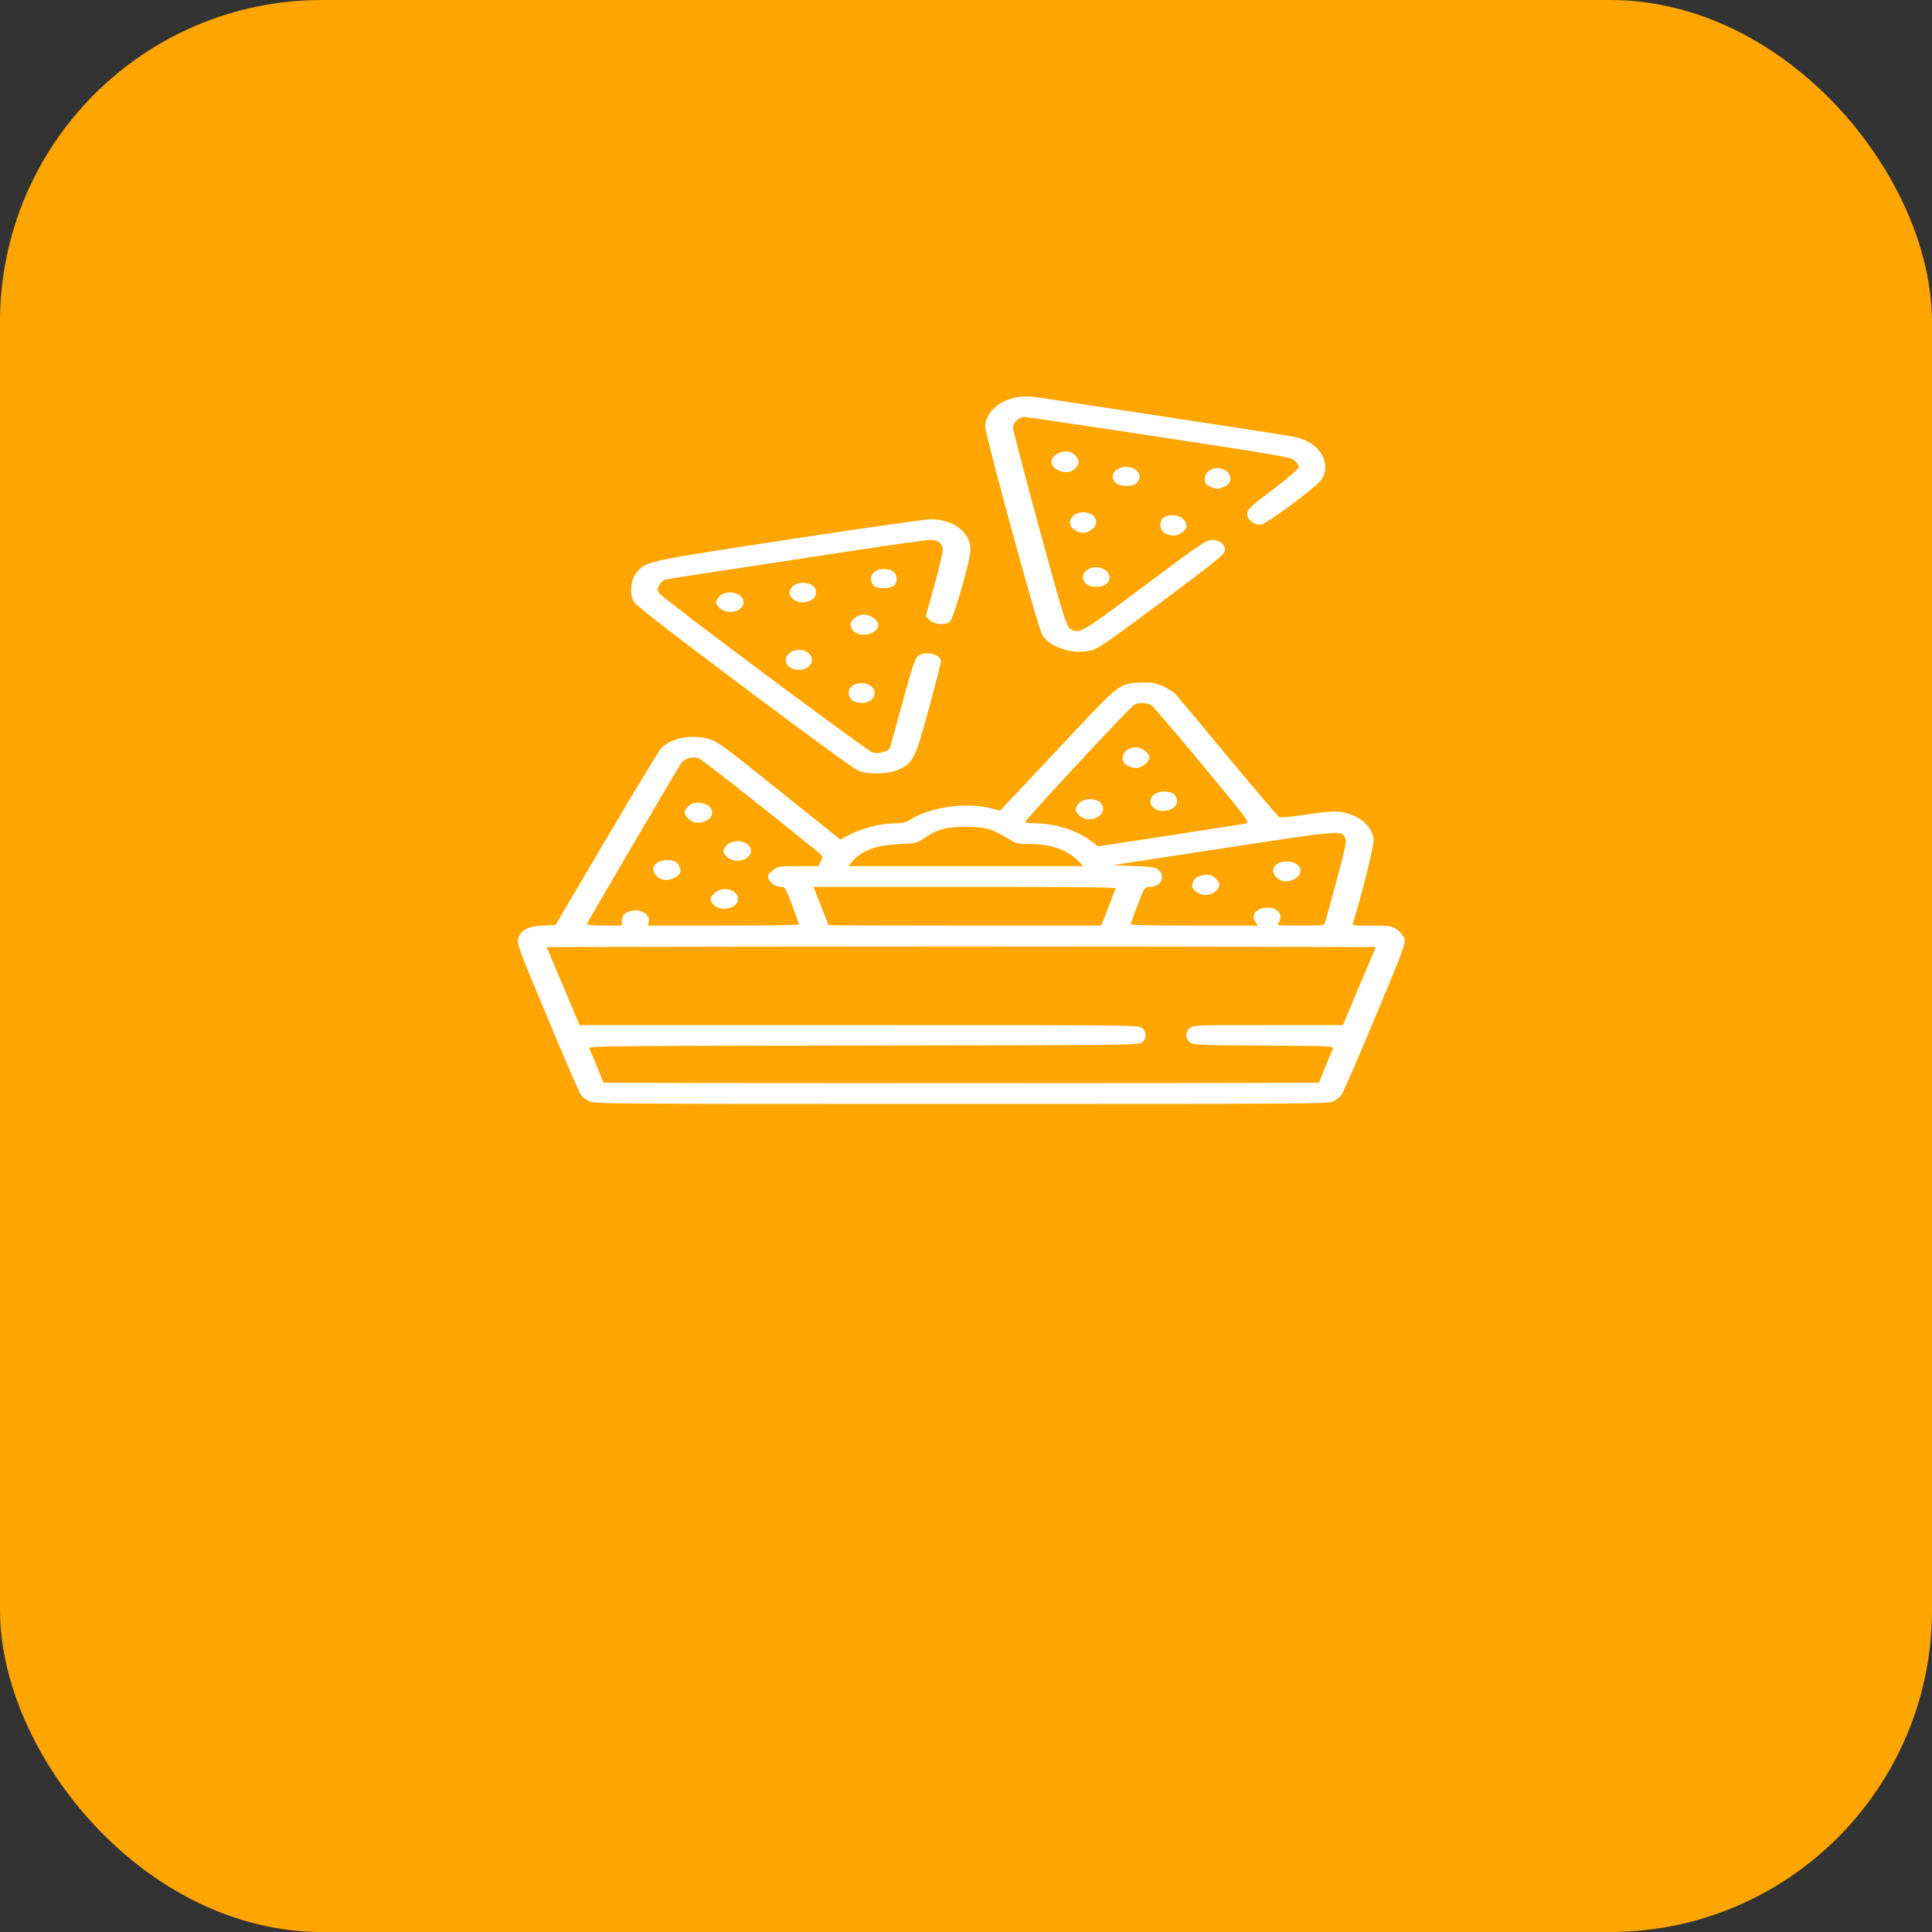 <?xml version="1.0" encoding="UTF-8" standalone="no"?>
<svg
   viewBox="0 0 120 120"
   version="1.1"
   id="svg2012"
   sodipodi:docname="snacks.svg"
   xml:space="preserve"
   inkscape:version="1.2.2 (b0a8486541, 2022-12-01)"
   xmlns:inkscape="http://www.inkscape.org/namespaces/inkscape"
   xmlns:sodipodi="http://sodipodi.sourceforge.net/DTD/sodipodi-0.dtd"
   xmlns="http://www.w3.org/2000/svg"
   xmlns:svg="http://www.w3.org/2000/svg"><rect x="0" y="0" width="120" height="120" fill="#333333" stroke="none"/><defs
     id="defs2016" /><sodipodi:namedview
     id="namedview2014"
     pagecolor="#ffffff"
     bordercolor="#000000"
     borderopacity="0.25"
     inkscape:showpageshadow="2"
     inkscape:pageopacity="0.0"
     inkscape:pagecheckerboard="0"
     inkscape:deskcolor="#d1d1d1"
     showgrid="false"
     inkscape:zoom="1.9666667"
     inkscape:cx="59.745763"
     inkscape:cy="60.254237"
     inkscape:window-width="1920"
     inkscape:window-height="1115"
     inkscape:window-x="0"
     inkscape:window-y="0"
     inkscape:window-maximized="1"
     inkscape:current-layer="svg2012" /><rect
     width="120"
     height="120"
     rx="20"
     fill="#ffa500"
     id="rect2002" /><path
     style="fill:#ffffff;stroke-width:0.099"
     d="m 36.595,68.397 c -0.202,-0.092 -0.439,-0.276 -0.528,-0.407 -0.088,-0.132 -1.025,-2.303 -2.081,-4.825 -1.783,-4.258 -1.911,-4.607 -1.794,-4.899 0.212,-0.529 0.598,-0.726 1.519,-0.776 l 0.799,-0.043 3.159,-5.363 c 1.738,-2.95 3.269,-5.474 3.402,-5.61 0.582,-0.593 1.703,-0.852 2.726,-0.629 0.738,0.161 0.717,0.146 5.225,3.759 l 3.176,2.545 0.344,-0.193 c 0.871,-0.489 2.1,-0.816 3.077,-0.818 0.428,-7.72e-4 0.636,-0.052 0.904,-0.22 1.274,-0.804 3.523,-1.112 5.103,-0.699 l 0.491,0.128 0.946,-1 c 0.52,-0.55 2.097,-2.229 3.504,-3.731 2.905,-3.102 2.992,-3.168 4.256,-3.221 0.678,-0.029 0.85,-0.003 1.354,0.203 0.318,0.13 0.706,0.375 0.862,0.546 0.156,0.171 1.629,1.933 3.272,3.916 1.644,1.983 3.058,3.641 3.143,3.685 0.1,0.051 0.72,-0.006 1.734,-0.157 1.671,-0.25 2.071,-0.245 2.798,0.034 0.733,0.282 1.22,0.824 1.332,1.481 0.051,0.303 -0.661,3.216 -1.271,5.196 -0.059,0.191 -0.045,0.193 1.137,0.193 1.118,0 1.219,0.014 1.547,0.221 0.193,0.122 0.409,0.367 0.48,0.545 0.122,0.305 0.016,0.596 -1.79,4.909 -1.056,2.522 -1.992,4.693 -2.081,4.825 -0.088,0.132 -0.326,0.315 -0.528,0.407 -0.361,0.165 -0.755,0.168 -23.109,0.168 -22.354,0 -22.748,-0.003 -23.109,-0.168 z m 45.335,-1.155 c 0,-0.02 0.182,-0.474 0.405,-1.009 0.223,-0.535 0.432,-1.039 0.465,-1.12 0.056,-0.137 -0.242,-0.149 -4.288,-0.172 -4.09,-0.023 -4.363,-0.034 -4.589,-0.188 -0.315,-0.213 -0.321,-0.678 -0.012,-0.91 0.222,-0.166 0.382,-0.172 4.864,-0.172 h 4.635 l 0.587,-1.395 c 0.323,-0.767 0.783,-1.859 1.022,-2.425 l 0.434,-1.03 -12.875,-0.022 c -7.081,-0.012 -18.668,-0.012 -25.749,0 l -12.875,0.022 0.434,1.03 c 0.239,0.567 0.699,1.658 1.022,2.425 l 0.587,1.395 h 17.352 c 17.199,0 17.354,0.002 17.581,0.172 0.309,0.231 0.303,0.696 -0.012,0.91 -0.235,0.159 -0.708,0.164 -17.307,0.186 -16.156,0.021 -17.063,0.03 -17.005,0.172 0.034,0.082 0.243,0.587 0.466,1.122 0.223,0.535 0.405,0.989 0.405,1.009 0,0.02 10.002,0.036 22.226,0.036 12.224,0 22.226,-0.016 22.226,-0.036 z M 38.623,57.19 c 0,-0.392 0.333,-0.644 0.851,-0.644 0.507,0 0.917,0.352 0.822,0.707 l -0.063,0.237 h 4.694 c 2.582,0 4.696,-0.029 4.698,-0.064 0.002,-0.035 -0.188,-0.576 -0.422,-1.202 -0.381,-1.02 -0.451,-1.138 -0.678,-1.138 -0.339,0 -0.71,-0.248 -0.801,-0.534 -0.059,-0.188 -0.005,-0.285 0.273,-0.494 0.343,-0.257 0.359,-0.26 1.593,-0.26 h 1.246 l 0.149,-0.309 c 0.142,-0.294 0.133,-0.322 -0.187,-0.58 -4.299,-3.465 -7.218,-5.754 -7.43,-5.827 -0.364,-0.124 -0.892,0.046 -1.077,0.346 -0.767,1.248 -5.846,9.918 -5.846,9.98 0,0.045 0.484,0.081 1.088,0.081 h 1.088 z m 5.737,-0.956 c -0.307,-0.293 -0.3,-0.483 0.031,-0.771 0.523,-0.456 1.45,-0.206 1.45,0.39 0,0.551 -1.025,0.814 -1.481,0.38 z m -3.552,-1.803 c -0.477,-0.455 -0.143,-1.01 0.609,-1.01 0.491,0 0.725,0.149 0.825,0.523 0.059,0.22 0.017,0.314 -0.221,0.493 -0.396,0.296 -0.898,0.294 -1.213,-0.006 z m 4.354,-1.202 c -0.131,-0.124 -0.237,-0.293 -0.237,-0.375 0,-0.082 0.107,-0.25 0.237,-0.375 0.476,-0.454 1.481,-0.199 1.481,0.375 0,0.574 -1.005,0.828 -1.481,0.375 z m -2.143,-2.19 c -0.244,-0.091 -0.5,-0.41 -0.5,-0.624 0,-0.062 0.107,-0.215 0.237,-0.339 0.464,-0.442 1.481,-0.172 1.481,0.392 0,0.447 -0.686,0.768 -1.219,0.571 z m 25.609,5.872 c 0.125,-0.319 0.314,-0.811 0.421,-1.095 0.107,-0.283 0.219,-0.563 0.249,-0.622 0.043,-0.085 -1.877,-0.107 -9.361,-0.107 h -9.415 l 0.074,0.176 c 0.142,0.335 0.858,2.17 0.858,2.199 0,0.016 3.813,0.029 8.473,0.029 h 8.473 z m 9.344,0.343 c -0.303,-0.438 0.079,-0.88 0.761,-0.88 0.658,0 1.003,0.487 0.672,0.95 -0.114,0.16 -0.066,0.166 1.362,0.166 1.442,0 1.483,-0.005 1.54,-0.193 0.033,-0.106 0.355,-1.286 0.716,-2.622 0.54,-1.997 0.634,-2.466 0.527,-2.641 -0.285,-0.469 -0.175,-0.478 -7.481,0.639 -3.74,0.572 -6.852,1.047 -6.915,1.055 -0.063,0.008 0.496,0.037 1.242,0.064 1.247,0.045 1.374,0.066 1.575,0.252 0.444,0.411 0.124,1.042 -0.528,1.042 -0.191,0 -0.326,0.065 -0.397,0.193 -0.143,0.254 -0.803,1.995 -0.803,2.116 0,0.067 1.151,0.095 3.946,0.095 h 3.946 z m -3.679,-1.873 c -0.238,-0.178 -0.28,-0.272 -0.221,-0.493 0.092,-0.343 0.262,-0.471 0.72,-0.54 0.294,-0.044 0.419,-0.013 0.657,0.166 0.371,0.278 0.376,0.604 0.013,0.876 -0.363,0.272 -0.798,0.268 -1.169,-0.01 z m 5.01,-0.864 c -0.482,-0.459 -0.143,-1.01 0.622,-1.01 0.787,0 1.132,0.611 0.578,1.026 -0.383,0.287 -0.889,0.28 -1.2,-0.015 z M 67.041,53.545 c -0.712,-0.749 -1.74,-1.12 -3.106,-1.12 -0.728,0 -0.798,-0.018 -1.323,-0.343 -0.951,-0.589 -1.446,-0.726 -2.621,-0.728 -1.194,-0.002 -1.783,0.157 -2.573,0.692 -0.467,0.316 -0.516,0.328 -1.542,0.379 -1.504,0.074 -2.361,0.401 -2.986,1.138 l -0.2,0.236 h 7.296 7.296 z m 10.318,-2.39 c 0.293,-0.06 0.26,-0.106 -2.641,-3.598 -1.616,-1.945 -3.033,-3.616 -3.15,-3.713 -0.241,-0.2 -0.833,-0.236 -1.119,-0.069 -0.296,0.173 -6.842,7.215 -6.779,7.292 0.032,0.038 0.302,0.07 0.6,0.07 1.223,0 2.612,0.43 3.447,1.068 l 0.477,0.364 4.434,-0.676 c 2.439,-0.372 4.568,-0.704 4.731,-0.737 z M 67.045,50.653 c -0.272,-0.259 -0.289,-0.367 -0.108,-0.665 0.265,-0.436 1.173,-0.474 1.468,-0.063 0.481,0.673 -0.734,1.324 -1.36,0.728 z m 4.63,-0.462 C 71.177,49.779 71.562,49.163 72.318,49.163 c 0.499,0 0.791,0.229 0.791,0.62 0,0.515 -0.971,0.792 -1.433,0.409 z m -1.67,-2.649 c -0.576,-0.349 -0.2,-1.127 0.544,-1.127 0.367,0 0.841,0.363 0.841,0.644 0,0.281 -0.475,0.644 -0.841,0.644 -0.153,0 -0.398,-0.072 -0.544,-0.161 z m -16.66,0.338 c -0.286,-0.109 -2.99,-2.076 -7.176,-5.22 -5.386,-4.046 -6.745,-5.111 -6.858,-5.376 -0.225,-0.528 -0.104,-1.347 0.259,-1.758 0.594,-0.673 0.558,-0.665 9.479,-2.027 4.505,-0.688 8.449,-1.25 8.764,-1.249 1.394,0.005 2.461,0.811 2.465,1.863 0.002,0.672 -1.044,4.325 -1.292,4.511 -0.311,0.233 -0.971,0.17 -1.259,-0.12 l -0.224,-0.226 0.527,-1.904 c 0.29,-1.047 0.527,-2.051 0.527,-2.229 0,-0.398 -0.275,-0.609 -0.793,-0.609 -0.205,0 -2.393,0.307 -4.86,0.682 -9.902,1.506 -11.369,1.731 -11.572,1.777 -0.116,0.026 -0.285,0.179 -0.375,0.34 -0.142,0.255 -0.142,0.324 0.003,0.528 0.243,0.343 12.902,9.785 13.247,9.881 0.329,0.091 0.951,-0.06 1.052,-0.257 0.033,-0.064 0.385,-1.328 0.782,-2.808 0.506,-1.884 0.788,-2.753 0.94,-2.898 0.41,-0.391 1.461,-0.175 1.461,0.3 0,0.09 -0.338,1.413 -0.751,2.94 -0.825,3.051 -0.959,3.33 -1.794,3.744 -0.642,0.318 -1.871,0.373 -2.553,0.113 z m -0.401,-4.385 c -0.304,-0.227 -0.303,-0.696 0.002,-0.902 0.528,-0.358 1.373,-0.086 1.373,0.444 0,0.361 -0.343,0.631 -0.802,0.631 -0.191,0 -0.446,-0.076 -0.573,-0.172 z m -3.895,-2.06 c -0.717,-0.537 0.27,-1.412 1.065,-0.943 0.613,0.361 0.281,1.115 -0.492,1.115 -0.191,0 -0.446,-0.076 -0.573,-0.172 z m 16.956,-1.123 c -0.633,-0.215 -0.989,-0.457 -1.263,-0.857 -0.252,-0.367 -3.549,-12.419 -3.549,-12.971 0,-0.564 0.467,-1.206 1.107,-1.524 0.69,-0.343 1.334,-0.406 2.425,-0.239 0.483,0.074 3.559,0.543 6.836,1.043 8.866,1.352 8.791,1.34 9.223,1.475 1.29,0.403 1.918,1.652 1.288,2.563 -0.32,0.463 -3.468,2.79 -3.773,2.79 -0.428,0 -0.837,-0.324 -0.837,-0.662 0,-0.279 0.146,-0.417 1.604,-1.527 1.029,-0.783 1.604,-1.285 1.604,-1.4 0,-0.099 -0.116,-0.279 -0.258,-0.401 -0.241,-0.207 -0.789,-0.303 -8.414,-1.464 -4.486,-0.683 -8.253,-1.242 -8.372,-1.242 -0.319,0 -0.714,0.36 -0.713,0.649 4.6e-4,0.139 0.742,2.974 1.648,6.3 1.451,5.329 1.677,6.066 1.902,6.203 0.583,0.354 0.615,0.335 4.642,-2.678 3.401,-2.545 3.825,-2.833 4.155,-2.833 0.481,0 0.827,0.261 0.827,0.624 0,0.255 -0.366,0.554 -3.924,3.212 -3.301,2.466 -3.997,2.946 -4.382,3.024 -0.675,0.137 -1.196,0.112 -1.776,-0.085 z m -12.681,-0.936 c -0.282,-0.087 -0.494,-0.338 -0.494,-0.585 0,-0.286 0.438,-0.618 0.816,-0.618 0.418,0 0.903,0.338 0.903,0.63 0,0.43 -0.671,0.744 -1.224,0.573 z m -8.62,-1.601 c -0.131,-0.124 -0.237,-0.293 -0.237,-0.375 0,-0.082 0.107,-0.25 0.237,-0.375 0.475,-0.453 1.481,-0.187 1.481,0.391 0,0.559 -1.013,0.805 -1.481,0.359 z m 4.574,-0.546 c -0.513,-0.384 -0.129,-1.03 0.612,-1.03 0.471,0 0.801,0.248 0.801,0.601 0,0.542 -0.898,0.815 -1.413,0.429 z m 5.002,-0.844 c -0.104,-0.086 -0.19,-0.28 -0.19,-0.429 0,-0.522 0.758,-0.793 1.349,-0.482 0.328,0.172 0.354,0.717 0.045,0.926 -0.283,0.192 -0.965,0.184 -1.205,-0.015 z m 13.215,-0.101 c -0.496,-0.372 -0.147,-1.034 0.553,-1.049 0.734,-0.016 1.142,0.641 0.651,1.048 -0.275,0.228 -0.901,0.229 -1.204,0.001 z m 4.961,-3.108 c -0.524,-0.19 -0.511,-0.977 0.019,-1.129 0.916,-0.263 1.663,0.607 0.904,1.054 -0.332,0.196 -0.543,0.213 -0.924,0.075 z m -5.69,-0.247 c -0.604,-0.356 -0.25,-1.11 0.522,-1.11 0.773,0 1.078,0.693 0.482,1.095 -0.357,0.24 -0.615,0.244 -1.003,0.015 z m 8.463,-2.672 c -0.321,-0.136 -0.397,-0.243 -0.399,-0.559 -0.002,-0.318 0.366,-0.626 0.749,-0.626 0.77,0 1.147,0.759 0.551,1.11 -0.338,0.199 -0.565,0.218 -0.901,0.075 z m -5.9,-0.241 c -0.524,-0.392 -0.061,-1.071 0.692,-1.015 0.716,0.053 1.011,0.671 0.502,1.052 -0.256,0.192 -0.917,0.171 -1.195,-0.037 z m -3.708,-0.865 c -0.417,-0.246 -0.417,-0.686 0,-0.932 0.497,-0.293 0.977,-0.223 1.258,0.185 0.145,0.211 0.152,0.301 0.037,0.508 -0.244,0.441 -0.784,0.541 -1.295,0.239 z"
     id="path2239" /></svg>
